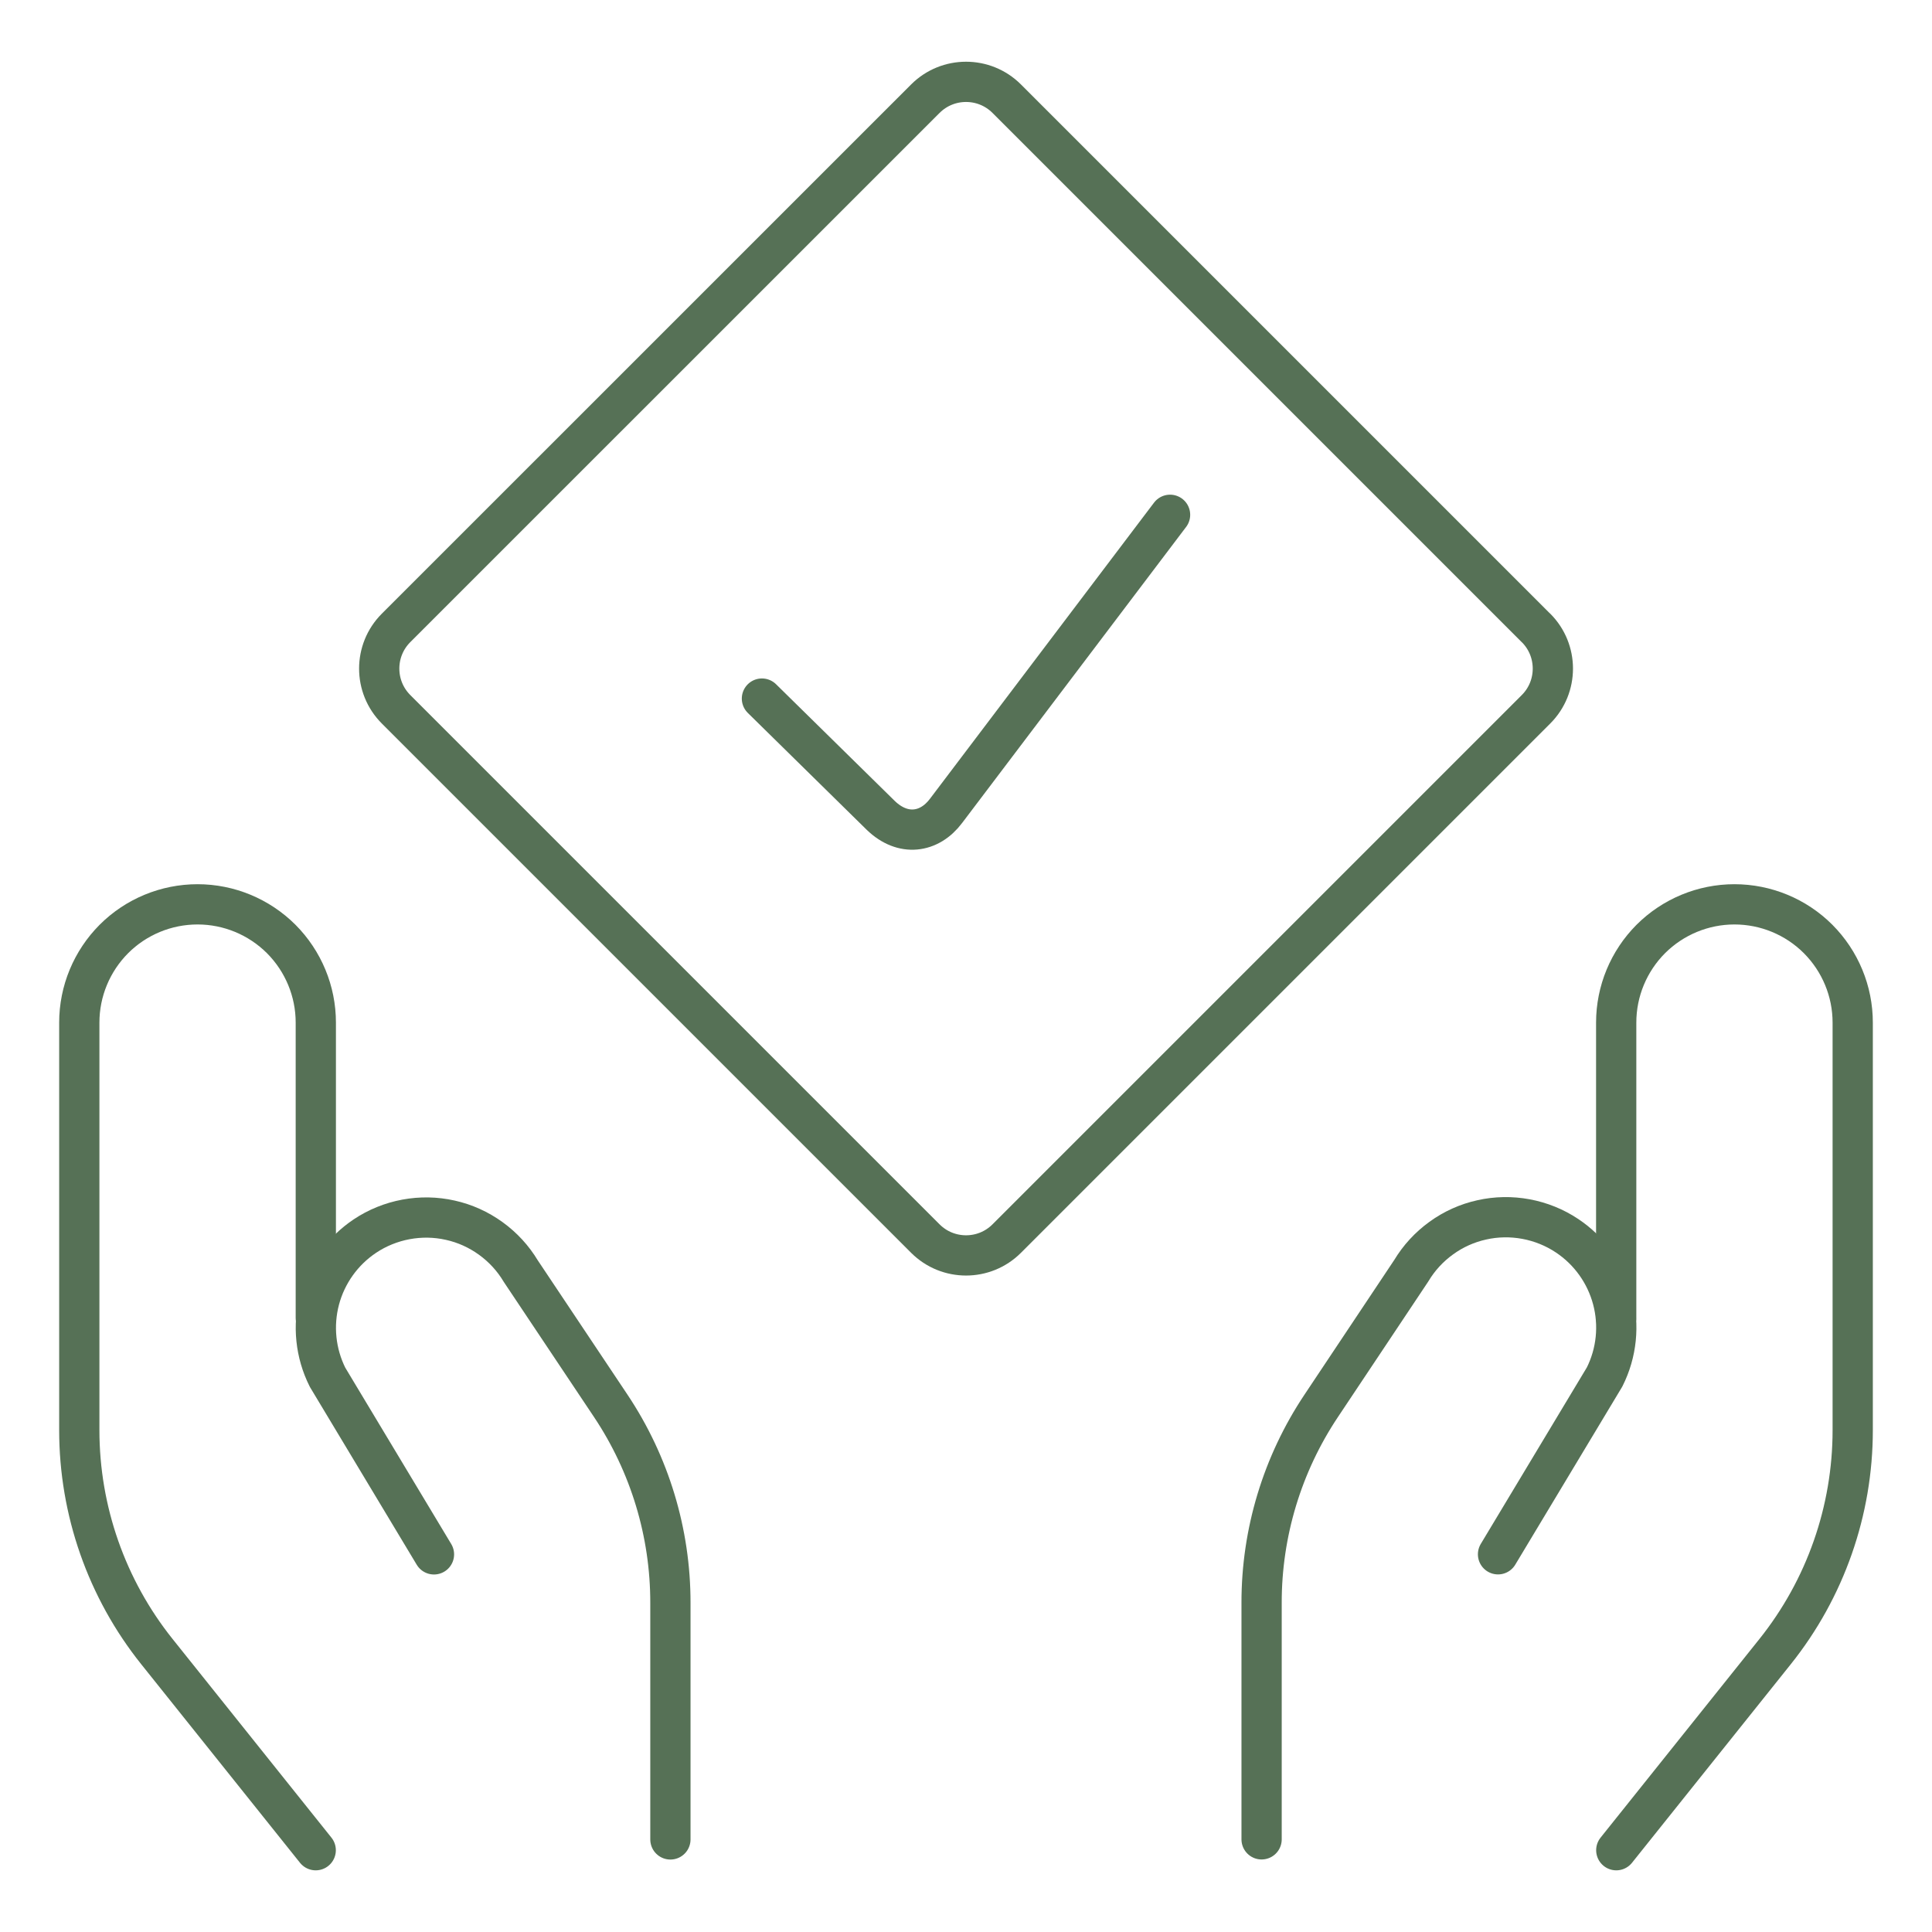 <svg xmlns="http://www.w3.org/2000/svg" fill="none" viewBox="-0.25 -0.25 24 24" id="Truth-Hand--Streamline-Ultimate" height="24" width="24">
  <desc>
    Truth Hand Streamline Icon: https://streamlinehq.com
  </desc>
  <path stroke="#567156" stroke-linecap="round" stroke-linejoin="round" d="m3.672 22.734 -1.972 -2.466c-0.625 -0.781 -0.965 -1.752 -0.965 -2.752v-5.063c0 -0.39 0.155 -0.763 0.43 -1.039 0.275 -0.275 0.649 -0.43 1.039 -0.43v0c0.39 0 0.763 0.155 1.039 0.43 0.275 0.276 0.43 0.649 0.43 1.039v3.669" stroke-width="0.5"></path>
  <path stroke="#567156" stroke-linecap="round" stroke-linejoin="round" d="M8.078 22.6v-2.938c0.001 -0.871 -0.257 -1.723 -0.741 -2.448l-1.118 -1.674c-0.095 -0.159 -0.222 -0.297 -0.373 -0.406s-0.321 -0.186 -0.502 -0.226c-0.181 -0.041 -0.368 -0.044 -0.551 -0.01 -0.182 0.034 -0.356 0.104 -0.51 0.207v0c-0.278 0.186 -0.478 0.466 -0.564 0.789 -0.085 0.323 -0.05 0.666 0.1 0.965l1.322 2.2" stroke-width="0.5"></path>
  <path stroke="#567156" stroke-linecap="round" stroke-linejoin="round" d="m19.828 22.734 1.972 -2.466c0.625 -0.781 0.965 -1.752 0.965 -2.752v-5.063c0 -0.39 -0.155 -0.763 -0.43 -1.039 -0.275 -0.275 -0.649 -0.43 -1.039 -0.43 -0.39 0 -0.763 0.155 -1.039 0.43 -0.275 0.276 -0.43 0.649 -0.43 1.039v3.669" stroke-width="0.5"></path>
  <path stroke="#567156" stroke-linecap="round" stroke-linejoin="round" d="M15.422 22.599v-2.938c-0.001 -0.871 0.257 -1.723 0.741 -2.448l1.118 -1.677c0.095 -0.159 0.222 -0.297 0.373 -0.406 0.15 -0.109 0.321 -0.186 0.502 -0.226 0.181 -0.041 0.368 -0.044 0.551 -0.01 0.182 0.034 0.356 0.104 0.51 0.207v0c0.278 0.185 0.479 0.466 0.565 0.789 0.086 0.323 0.051 0.666 -0.099 0.965l-1.324 2.203" stroke-width="0.5"></path>
  <path stroke="#567156" stroke-linecap="round" stroke-linejoin="round" d="M18.83 7.55 12.256 0.976c-0.279 -0.279 -0.732 -0.279 -1.011 0L4.67 7.55c-0.279 0.279 -0.279 0.732 0 1.011l6.575 6.575c0.279 0.279 0.732 0.279 1.011 0l6.575 -6.575c0.279 -0.279 0.279 -0.732 0 -1.011Z" stroke-width="0.5"></path>
  <path stroke="#567156" stroke-linecap="round" stroke-linejoin="round" d="m14.285 6.145 -2.783 3.678c-0.206 0.275 -0.536 0.322 -0.811 0.056L9.215 8.428" stroke-width="0.5"></path>
</svg>